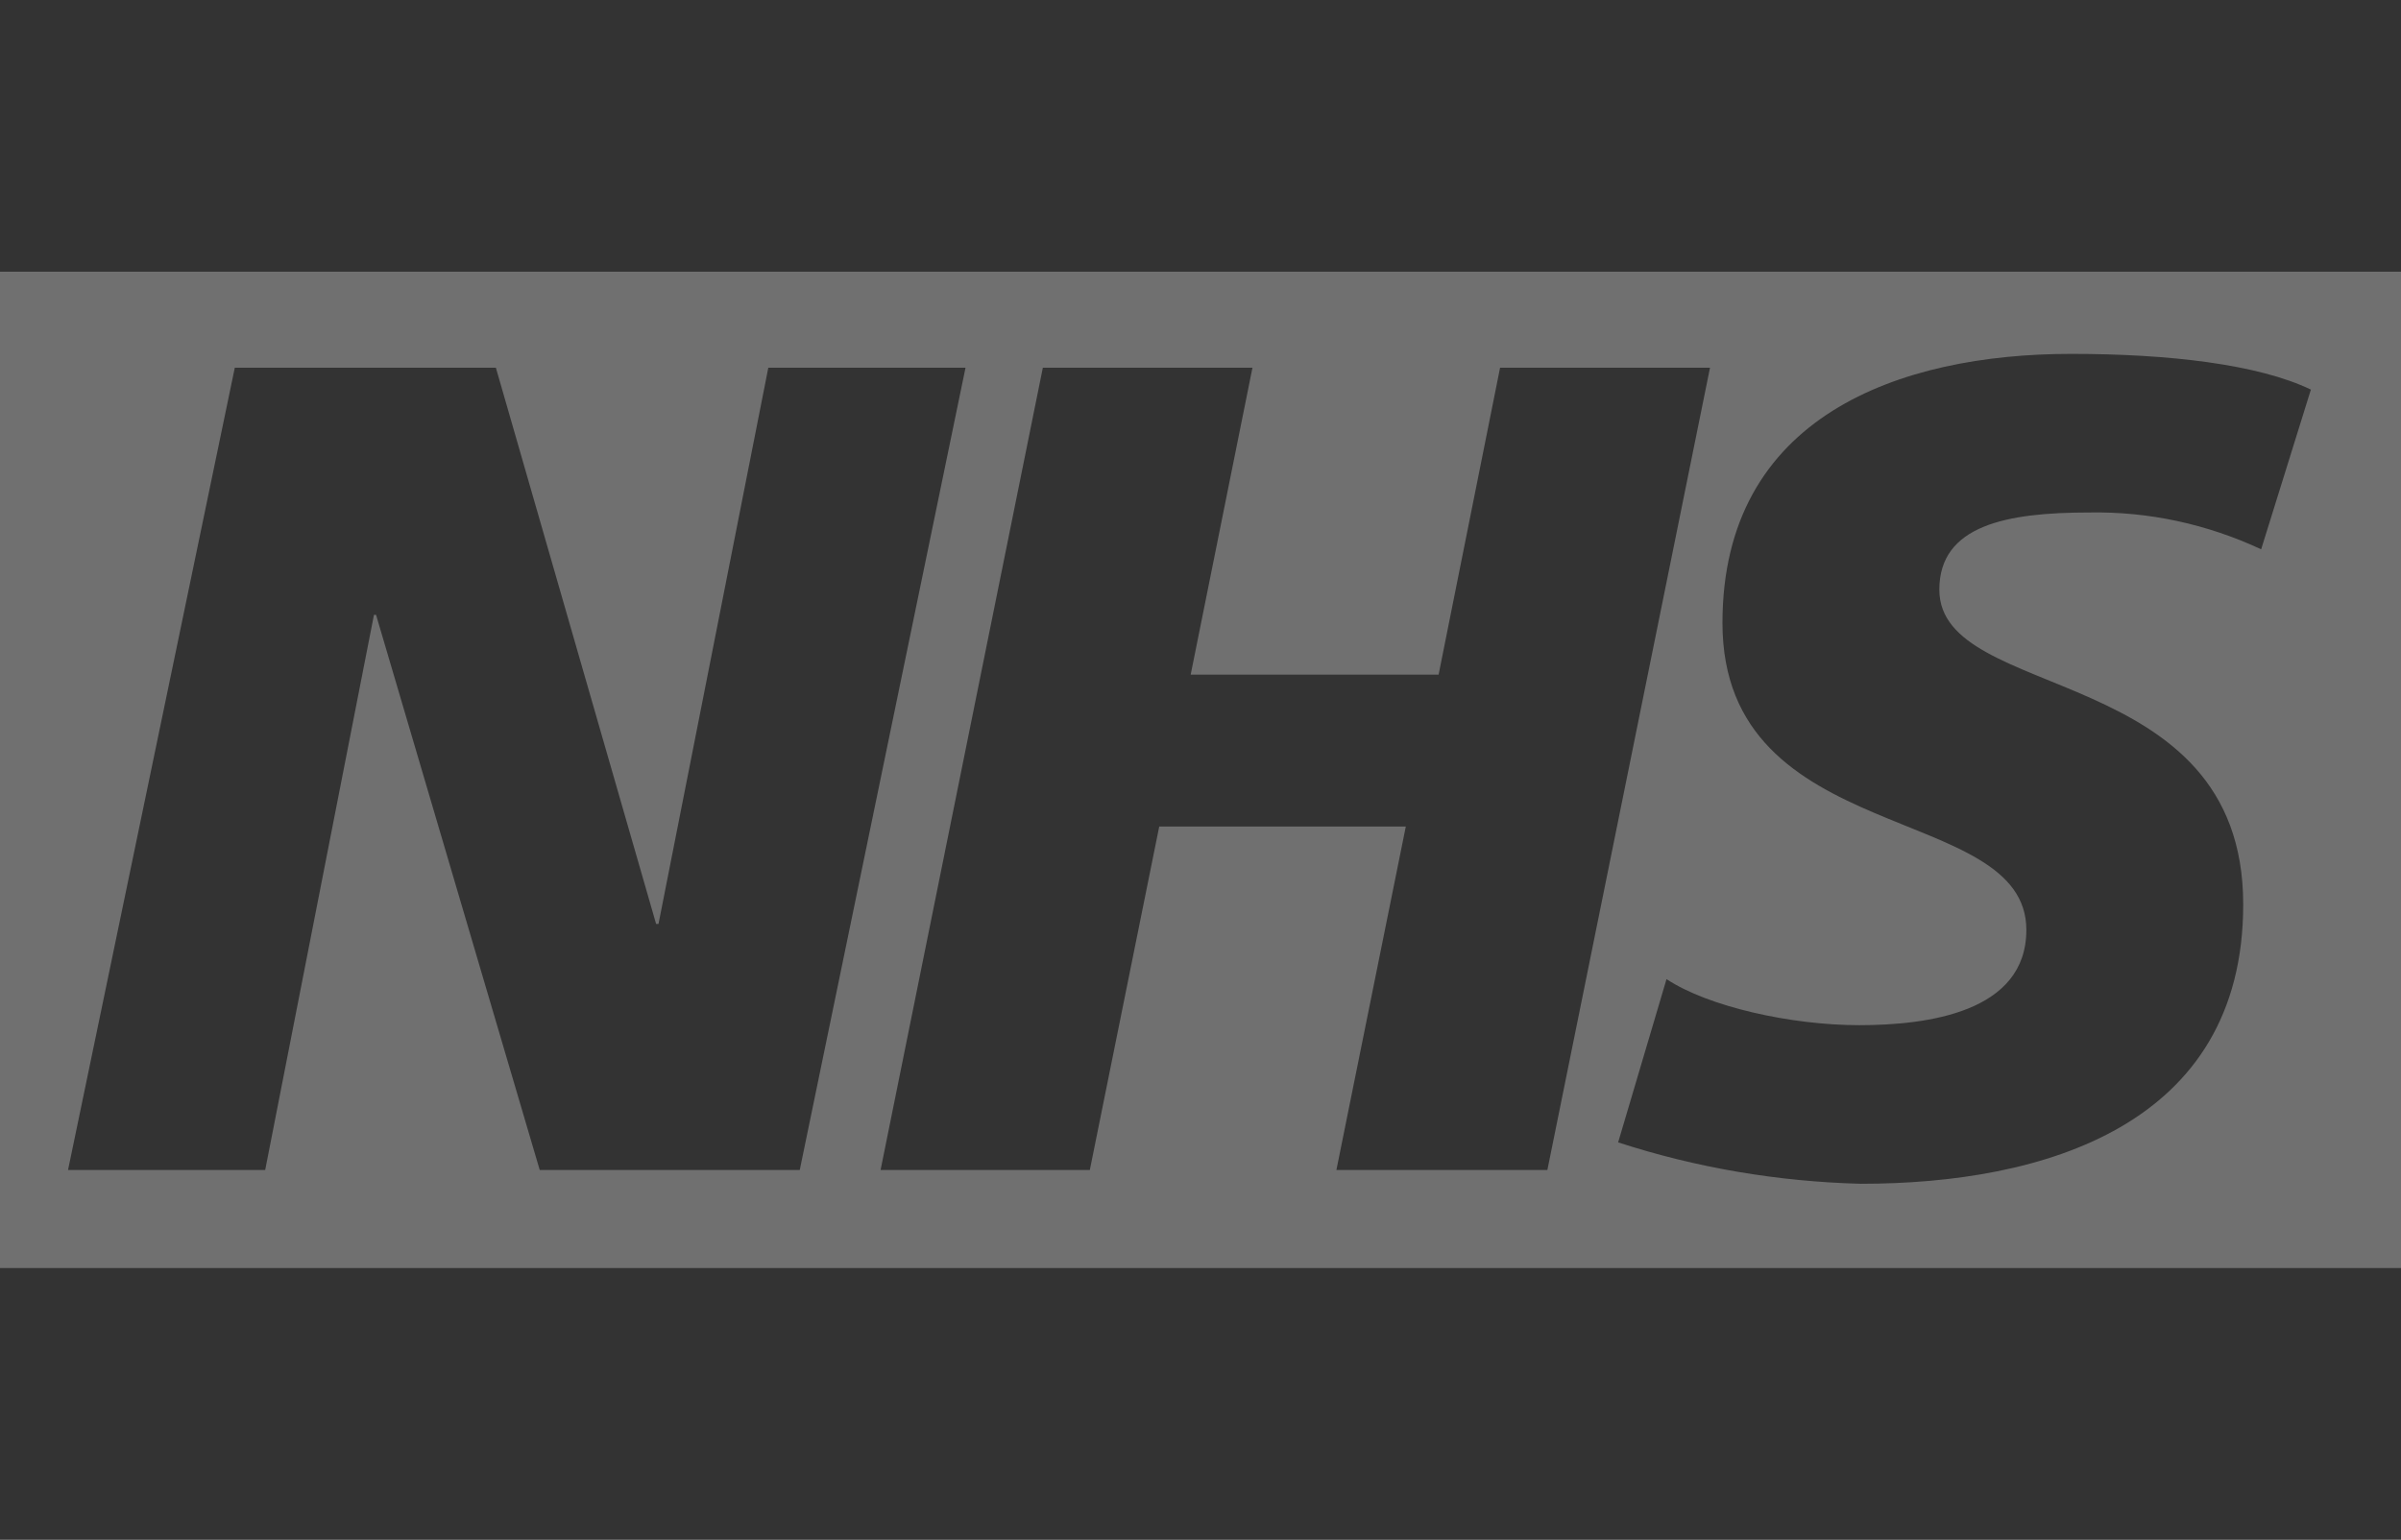 <svg width="53" height="34" viewBox="0 0 53 34" fill="none" xmlns="http://www.w3.org/2000/svg">
<rect x="0" y="0" width="53" height="34" fill="#333333" stroke="none"/>
<g clip-path="url(#clip0_4500_24898)">
<path d="M0 6V28H53V6H0ZM11.914 25.834L8.301 13.576H8.255L5.854 25.834H1.502L5.183 8.119H10.946L14.483 20.401H14.536L16.96 8.119H21.313L17.654 25.834H11.914ZM29.5 25.834L31.032 18.251H25.589L24.057 25.834H19.438L23.02 8.119H27.647L26.283 14.897H31.756L33.113 8.119H37.747L34.157 25.834H29.5ZM49.913 12.129C48.724 11.574 47.435 11.293 46.124 11.316C44.295 11.316 42.809 11.598 42.809 13.021C42.809 15.53 49.517 14.592 49.517 19.971C49.517 24.865 45.088 26.139 41.078 26.139C39.256 26.092 37.45 25.788 35.719 25.225L36.787 21.62C37.709 22.23 39.538 22.637 41.04 22.637C42.542 22.637 44.73 22.355 44.73 20.534C44.73 17.688 38.022 18.751 38.022 13.755C38.022 9.19 41.932 7.814 45.72 7.814C47.862 7.814 49.844 8.041 51.011 8.603L49.913 12.129Z" fill="white" fill-opacity="0.3"/>
</g>
<defs>
<clipPath id="clip0_4500_24898">
<rect width="53" height="22" fill="white" transform="translate(0 6)"/>
</clipPath>
</defs>
</svg>
